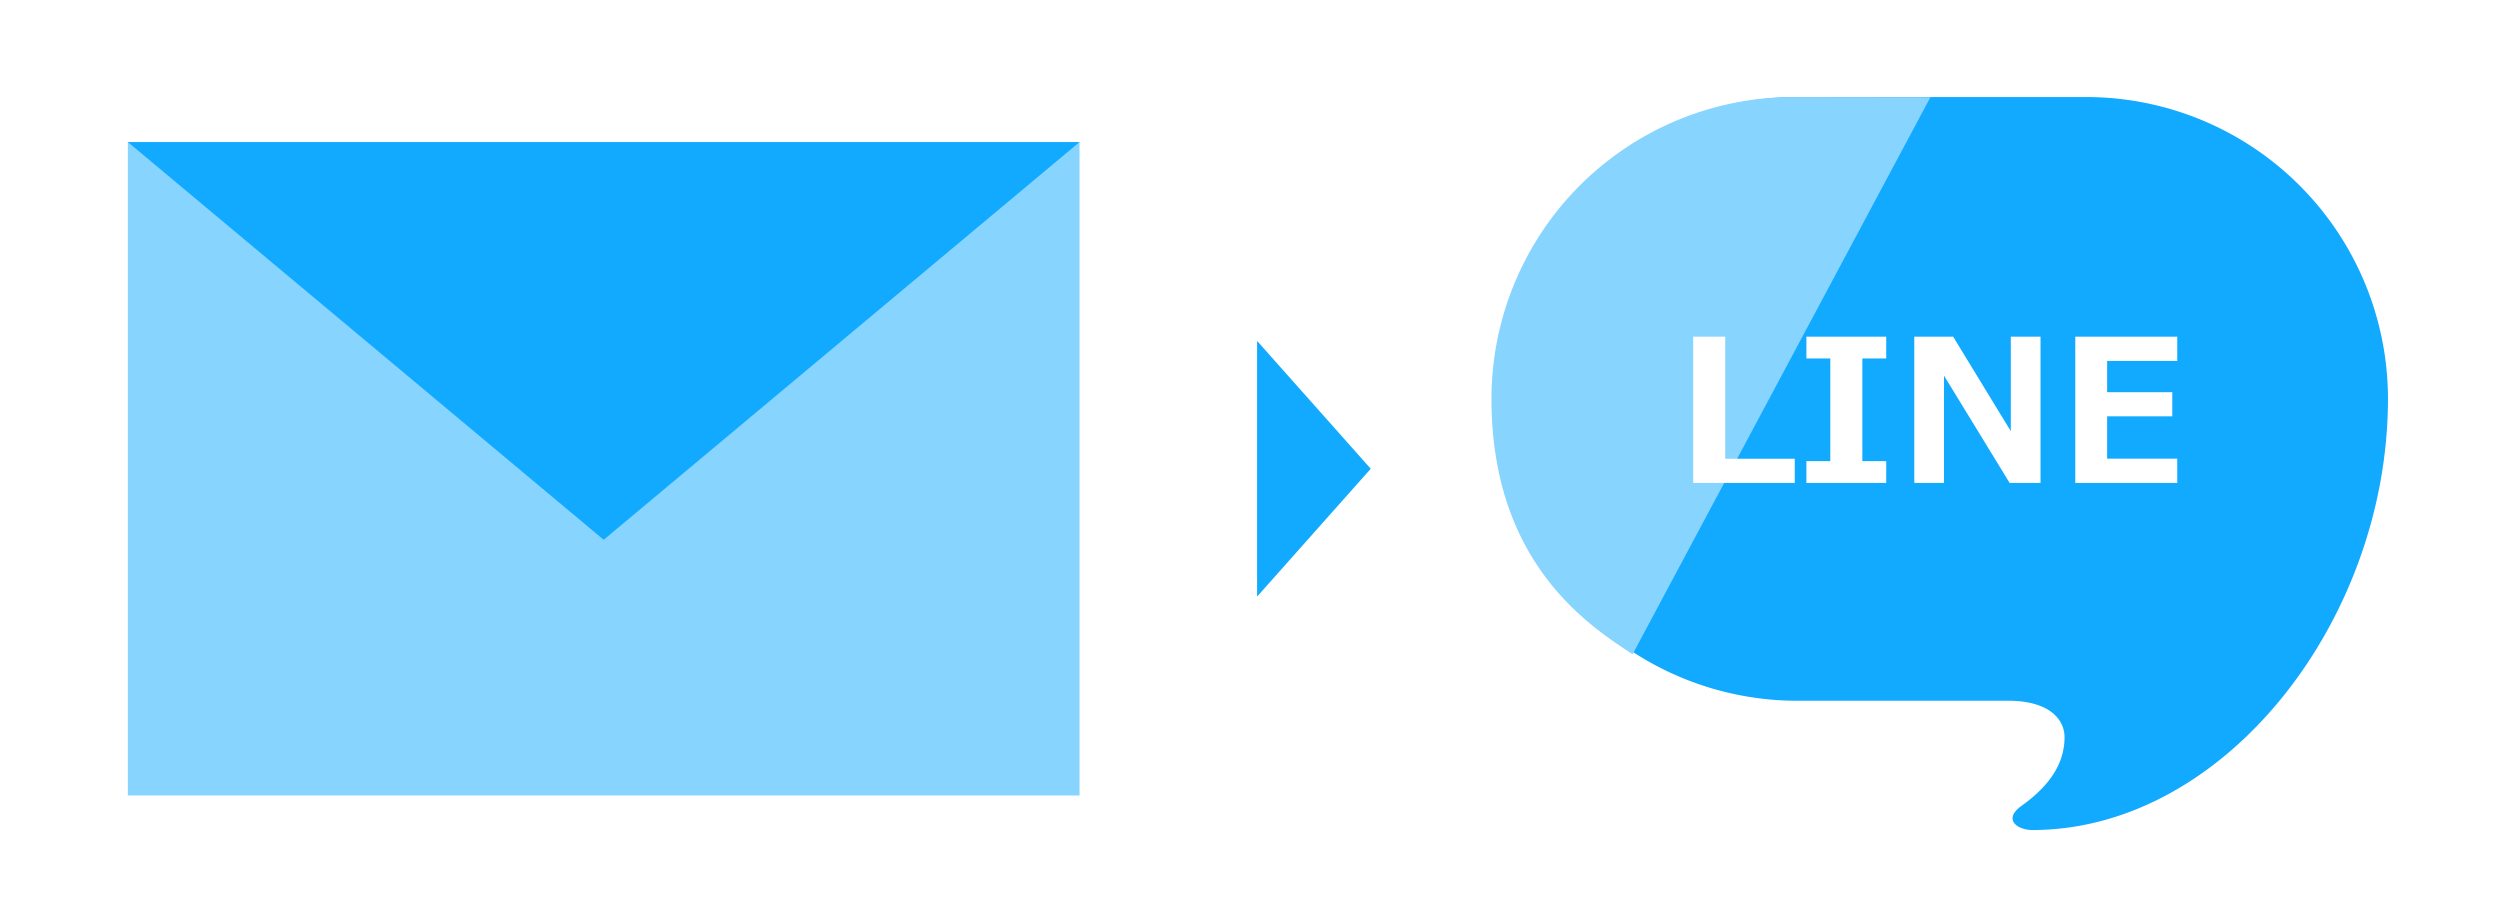 <?xml version="1.0" encoding="utf-8"?>
<svg xmlns="http://www.w3.org/2000/svg" width="176" height="65" viewBox="0 0 176 65">
  <g id="グループ_74" data-name="グループ 74" transform="translate(-555 -704)">
    <rect id="長方形_13564" data-name="長方形 13564" width="176" height="65" transform="translate(555 704)" fill="#fff"/>
    <g id="グループ_70" data-name="グループ 70" transform="translate(6 -1)">
      <rect id="長方形_13491" data-name="長方形 13491" width="67" height="46" transform="translate(558 715)" fill="#87d4ff"/>
      <path id="多角形_9" data-name="多角形 9" d="M33.5,0,67,28H0Z" transform="translate(625 743) rotate(180)" fill="#1af"/>
    </g>
    <path id="多角形_10" data-name="多角形 10" d="M9,0l9,8H0Z" transform="translate(651.5 728) rotate(90)" fill="#1af"/>
    <g id="グループ_44" data-name="グループ 44" transform="translate(7 -88.729)">
      <g id="吹き出しアイコン15" transform="translate(653 799.561)">
        <path id="パス_47" data-name="パス 47" d="M41.862,46.658H21.251a21.252,21.252,0,0,0,0,42.5H36.36c3.037,0,3.984,1.41,3.984,2.564,0,1.707-.886,3.307-3.033,4.838-1.33.947-.285,1.7.758,1.7,13.565,0,25.044-14.8,25.044-30.36A21.252,21.252,0,0,0,41.862,46.658Z" transform="translate(0 -46.658)" fill="#1af"/>
      </g>
      <g id="吹き出しアイコン15-2" data-name="吹き出しアイコン15" transform="translate(653 799.561)">
        <path id="パス_47-2" data-name="パス 47" d="M21.251,46.658A21.25,21.25,0,0,0,0,67.908c0,11.738,7.117,16.1,9.934,17.98L30.9,46.672Z" transform="translate(0 -46.658)" fill="#87d4ff"/>
      </g>
      <path id="パス_170" data-name="パス 170" d="M-9.649,0H-16.8V-10.3h2.256v8.593h4.895Zm6.439,0H-8.829V-1.538h1.682V-8.764H-8.829V-10.3h5.619v1.538H-4.891v7.226h1.682ZM7.653,0H5.479L.858-7.554V0H-1.234V-10.3H1.5L5.561-3.644V-10.3H7.653Zm9.625,0H10.1V-10.3h7.178v1.709H12.342v2.2h4.587v1.7H12.342v2.98h4.936Z" transform="translate(684 826.729)" fill="#fff"/>
    </g>
  </g>
</svg>